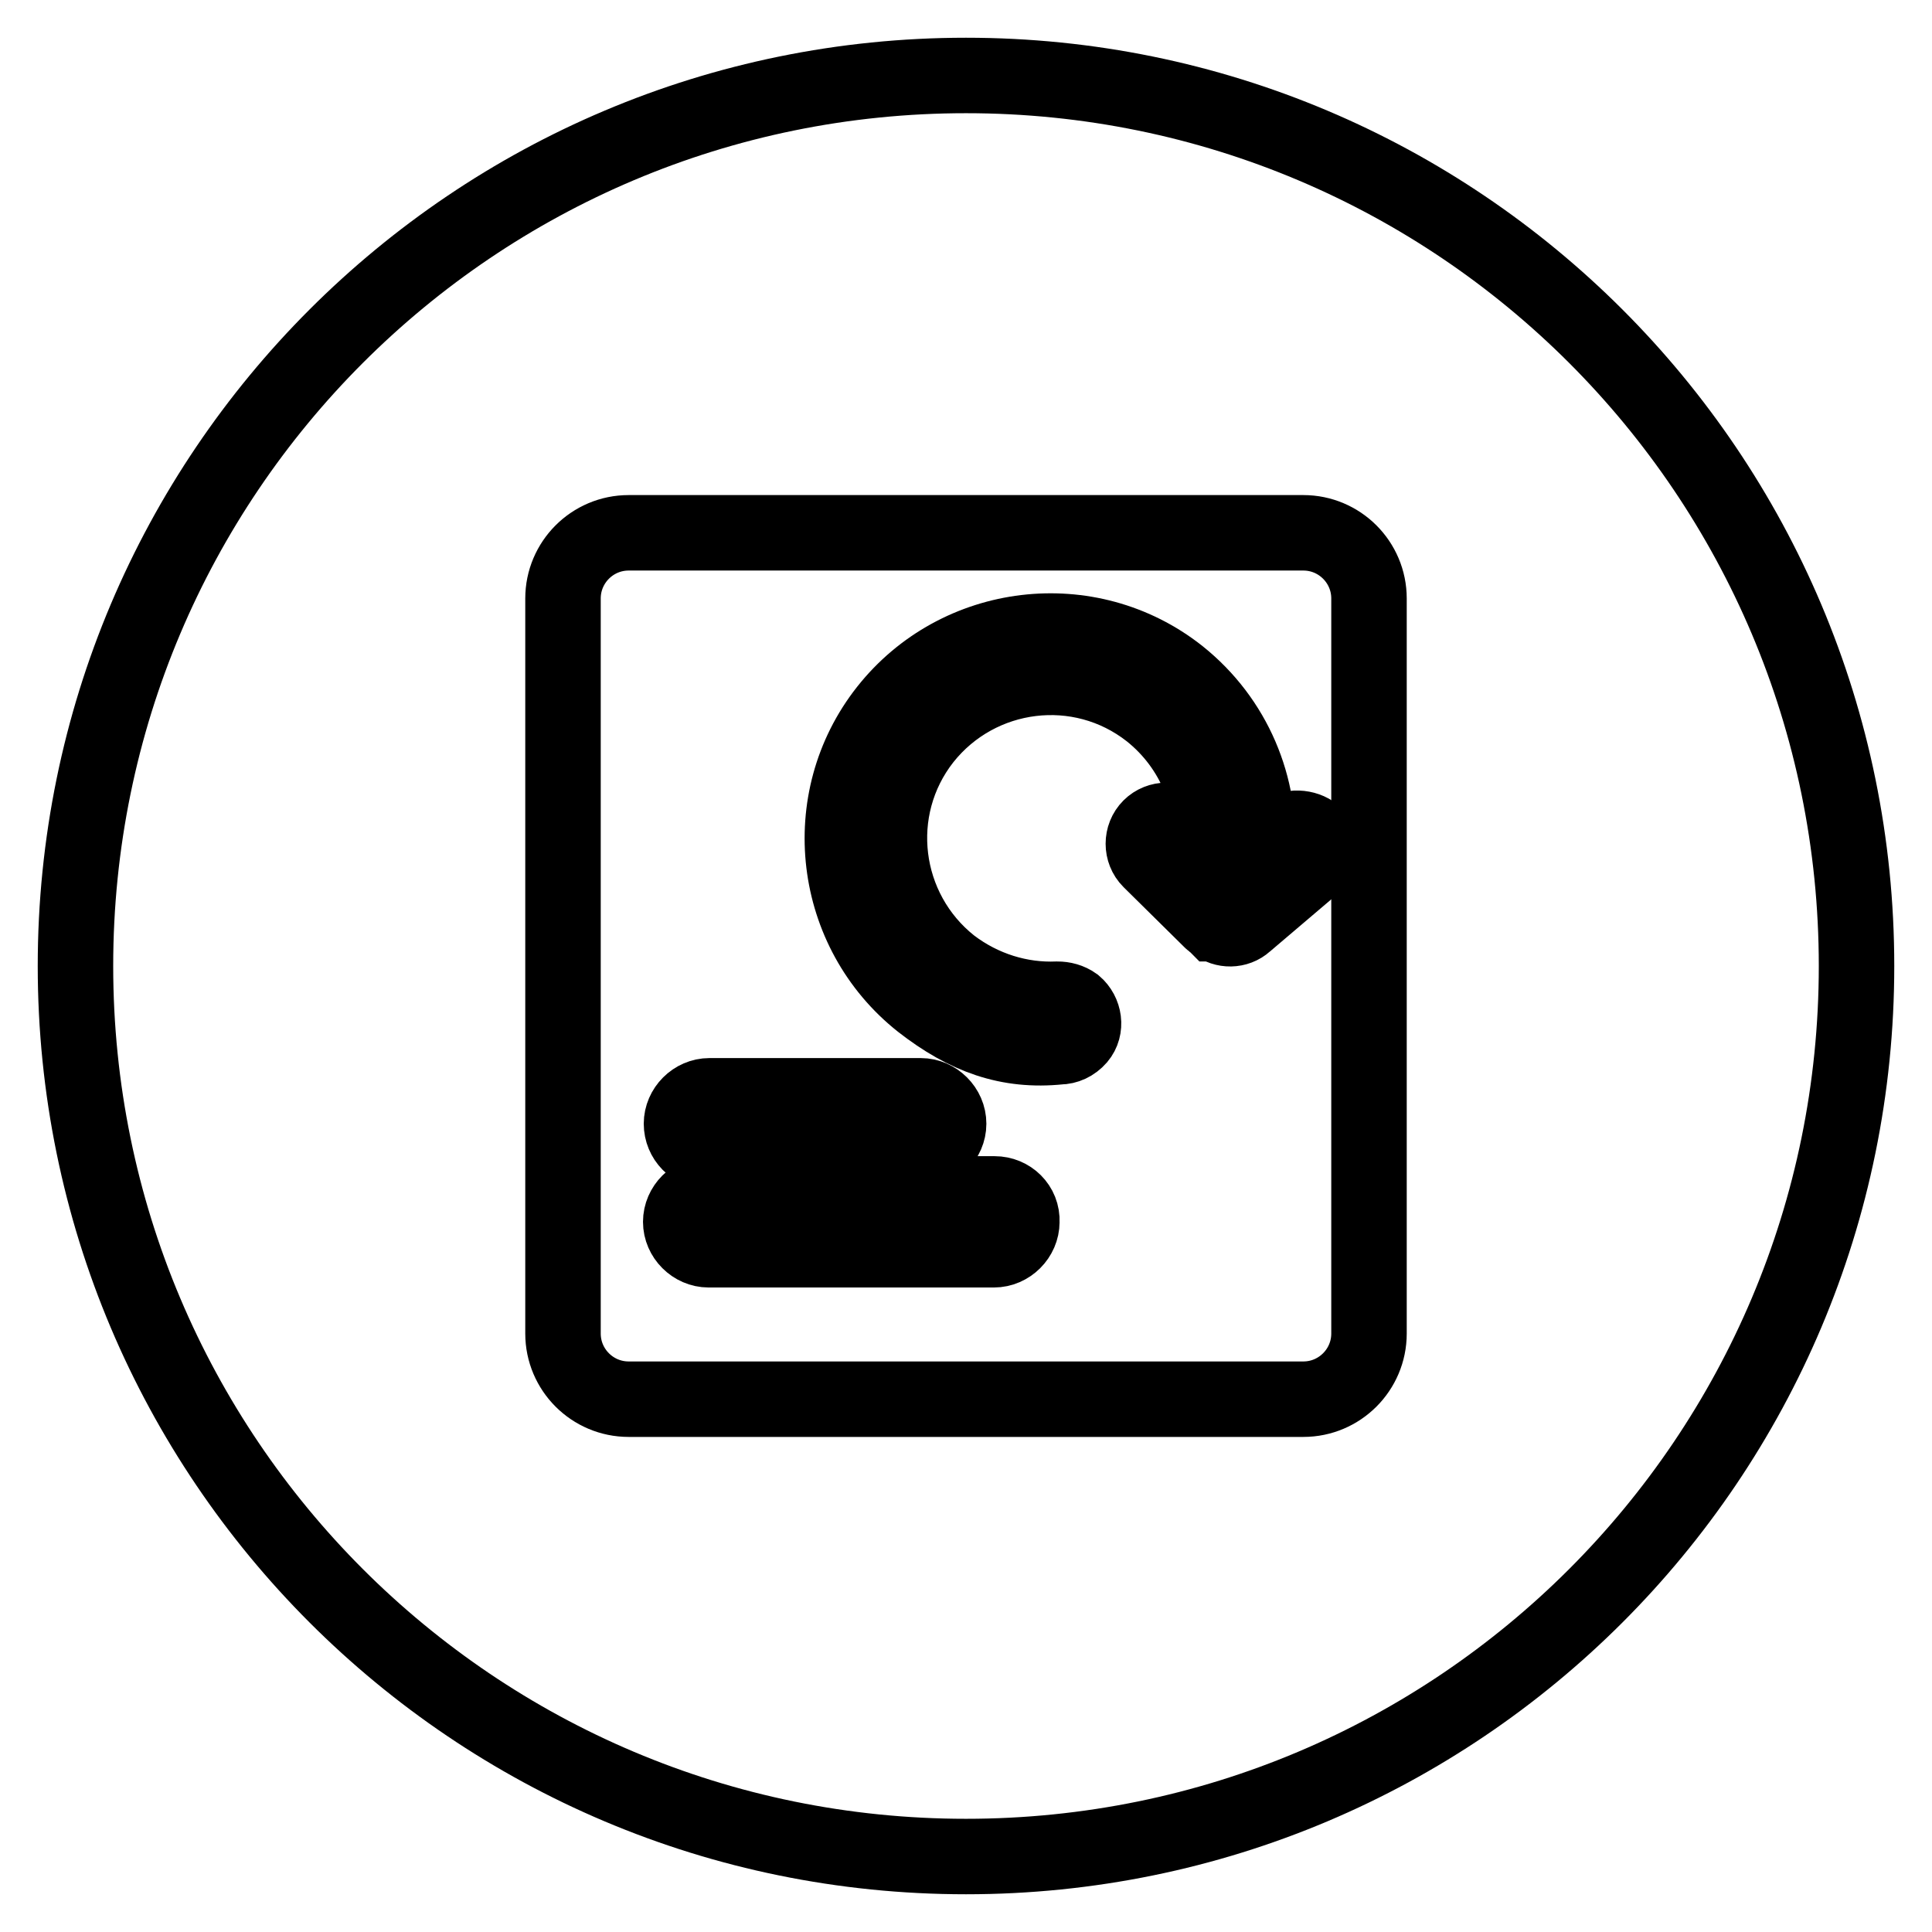 <?xml version="1.0" encoding="utf-8"?>
<!-- Svg Vector Icons : http://www.onlinewebfonts.com/icon -->
<!DOCTYPE svg PUBLIC "-//W3C//DTD SVG 1.1//EN" "http://www.w3.org/Graphics/SVG/1.1/DTD/svg11.dtd">
<svg version="1.1" xmlns="http://www.w3.org/2000/svg" xmlns:xlink="http://www.w3.org/1999/xlink" x="0px" y="0px" viewBox="0 0 256 256" enable-background="new 0 0 256 256" xml:space="preserve">
<g><g><path stroke-width="10" fill-opacity="0" stroke="#000000"  d="M131.8,158.2H93.9c-2,0-3.7,1.7-3.7,3.7c0,2,1.7,3.7,3.7,3.7h37.8c2,0,3.7-1.7,3.7-3.7C135.5,159.8,133.8,158.2,131.8,158.2z"/><path stroke-width="10" fill-opacity="0" stroke="#000000"  d="M169.7,110.5l-3.1,2.6c0.6-8.8-3-17.7-10.4-23.6c-11.9-9.4-29.3-7.3-38.7,4.6c-9.4,11.9-7.3,29.3,4.6,38.7c5.9,4.6,11.5,6.6,18.3,5.9c0.9,0,1.8-0.4,2.5-1.2c1.1-1.3,0.8-3.3-0.5-4.4c-0.7-0.5-1.5-0.7-2.3-0.7l0,0c-4.9,0.2-9.9-1.3-14.1-4.5c-9.2-7.3-10.9-20.7-3.6-30c7.3-9.2,20.7-10.9,30-3.6c5.9,4.7,8.7,11.9,8,18.9l-3.6-3.6c-1.2-1.2-3.2-1.2-4.4,0c-1.2,1.2-1.2,3.2,0,4.4l8.1,8c0.1,0.1,0.2,0.2,0.3,0.2c0.1,0,0.1,0.1,0.2,0.2c0,0,0,0,0.1,0c1.1,0.9,2.8,0.9,3.9-0.1l8.7-7.4c1.3-1.1,1.5-3.1,0.4-4.4C173,109.6,171,109.4,169.7,110.5z"/><path stroke-width="10" fill-opacity="0" stroke="#000000"  d="M94,152.6H122c2,0,3.7-1.7,3.7-3.7c0-2-1.7-3.7-3.7-3.7H94c-2,0-3.7,1.7-3.7,3.7S91.9,152.6,94,152.6z"/><path stroke-width="10" fill-opacity="0" stroke="#000000"  d="M128,10C62.8,10,10,62.8,10,128c0,65.2,52.8,118,118,118c65.2,0,118-52.8,118-118C246,62.8,193.2,10,128,10z M181.4,143.7v12.8v20.2c0,4.8-3.9,8.7-8.7,8.7h-22H83.3c-4.8,0-8.7-3.9-8.7-8.7v-10.5V79.3c0-4.8,3.9-8.7,8.7-8.7h89.4c4.8,0,8.7,3.9,8.7,8.7V143.7L181.4,143.7z"/></g></g>
</svg>